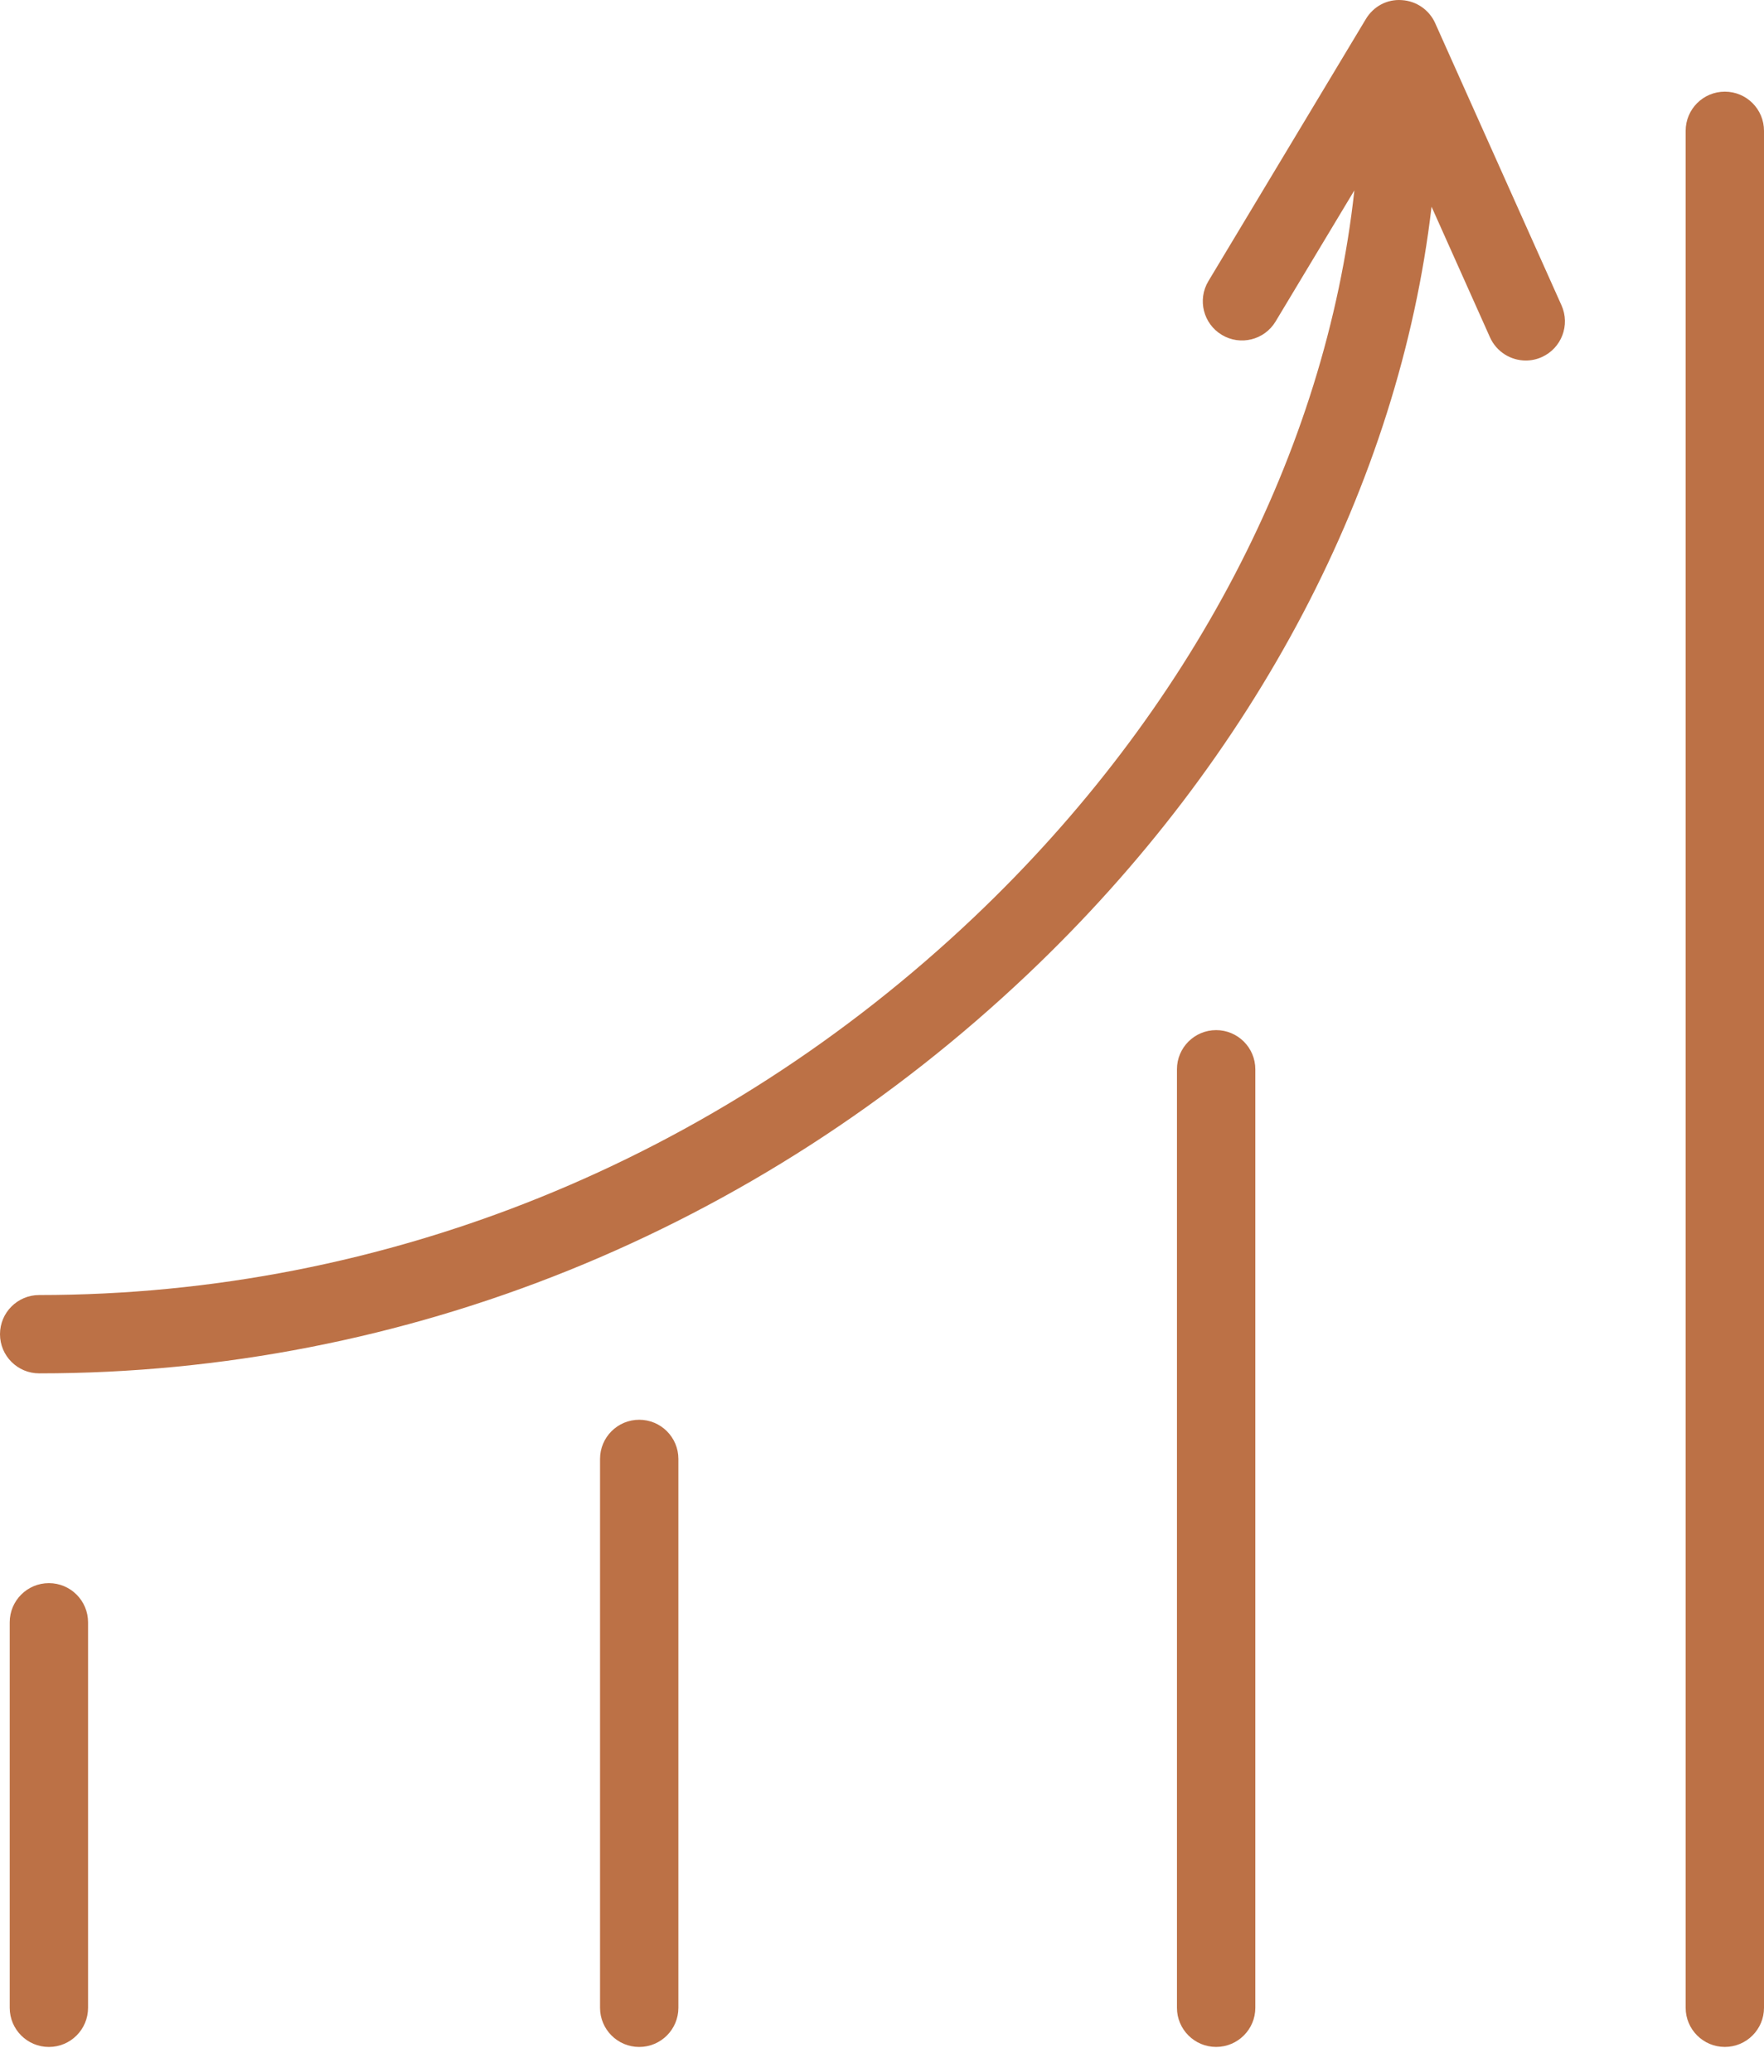 <?xml version="1.0" encoding="UTF-8"?> <svg xmlns="http://www.w3.org/2000/svg" width="63" height="74" viewBox="0 0 63 74" fill="none"> <path d="M51.257 0.828C51.044 0.353 50.585 0.035 50.064 0.004C49.533 -0.035 49.049 0.233 48.781 0.68L43.157 10.042C42.759 10.704 42.974 11.565 43.637 11.962C44.298 12.36 45.159 12.146 45.557 11.483L48.37 6.801C47.352 16.123 42.532 25.413 34.787 32.761C25.61 41.465 13.753 46.259 1.399 46.259C0.626 46.259 0 46.886 0 47.658C0 48.43 0.626 49.057 1.399 49.057C14.473 49.057 27.014 43.99 36.713 34.791C44.861 27.062 49.971 17.267 51.127 7.384L53.214 12.05C53.447 12.569 53.958 12.878 54.492 12.878C54.684 12.878 54.877 12.839 55.062 12.756C55.768 12.44 56.084 11.612 55.768 10.907L51.257 0.828Z" fill="#BC7146"></path> <path d="M1.746 56.55C0.973 56.55 0.347 57.177 0.347 57.949V71.719C0.347 72.491 0.973 73.118 1.746 73.118C2.519 73.118 3.145 72.491 3.145 71.719V57.949C3.145 57.177 2.519 56.55 1.746 56.55Z" fill="#BC7146"></path> <path d="M22.829 50.714C22.056 50.714 21.43 51.341 21.43 52.113V71.719C21.43 72.491 22.056 73.118 22.829 73.118C23.602 73.118 24.228 72.491 24.228 71.719V52.113C24.228 51.341 23.602 50.714 22.829 50.714Z" fill="#BC7146"></path> <path d="M43.433 36.796C42.661 36.796 42.034 37.423 42.034 38.195V71.718C42.034 72.49 42.661 73.117 43.433 73.117C44.206 73.117 44.833 72.49 44.833 71.718V38.195C44.833 37.423 44.206 36.796 43.433 36.796Z" fill="#BC7146"></path> <path d="M61.601 3.274C60.829 3.274 60.202 3.9 60.202 4.674V71.718C60.202 72.49 60.829 73.117 61.601 73.117C62.374 73.117 63 72.49 63 71.718V4.674C63 3.9 62.375 3.274 61.601 3.274Z" fill="#BC7146"></path> </svg> 